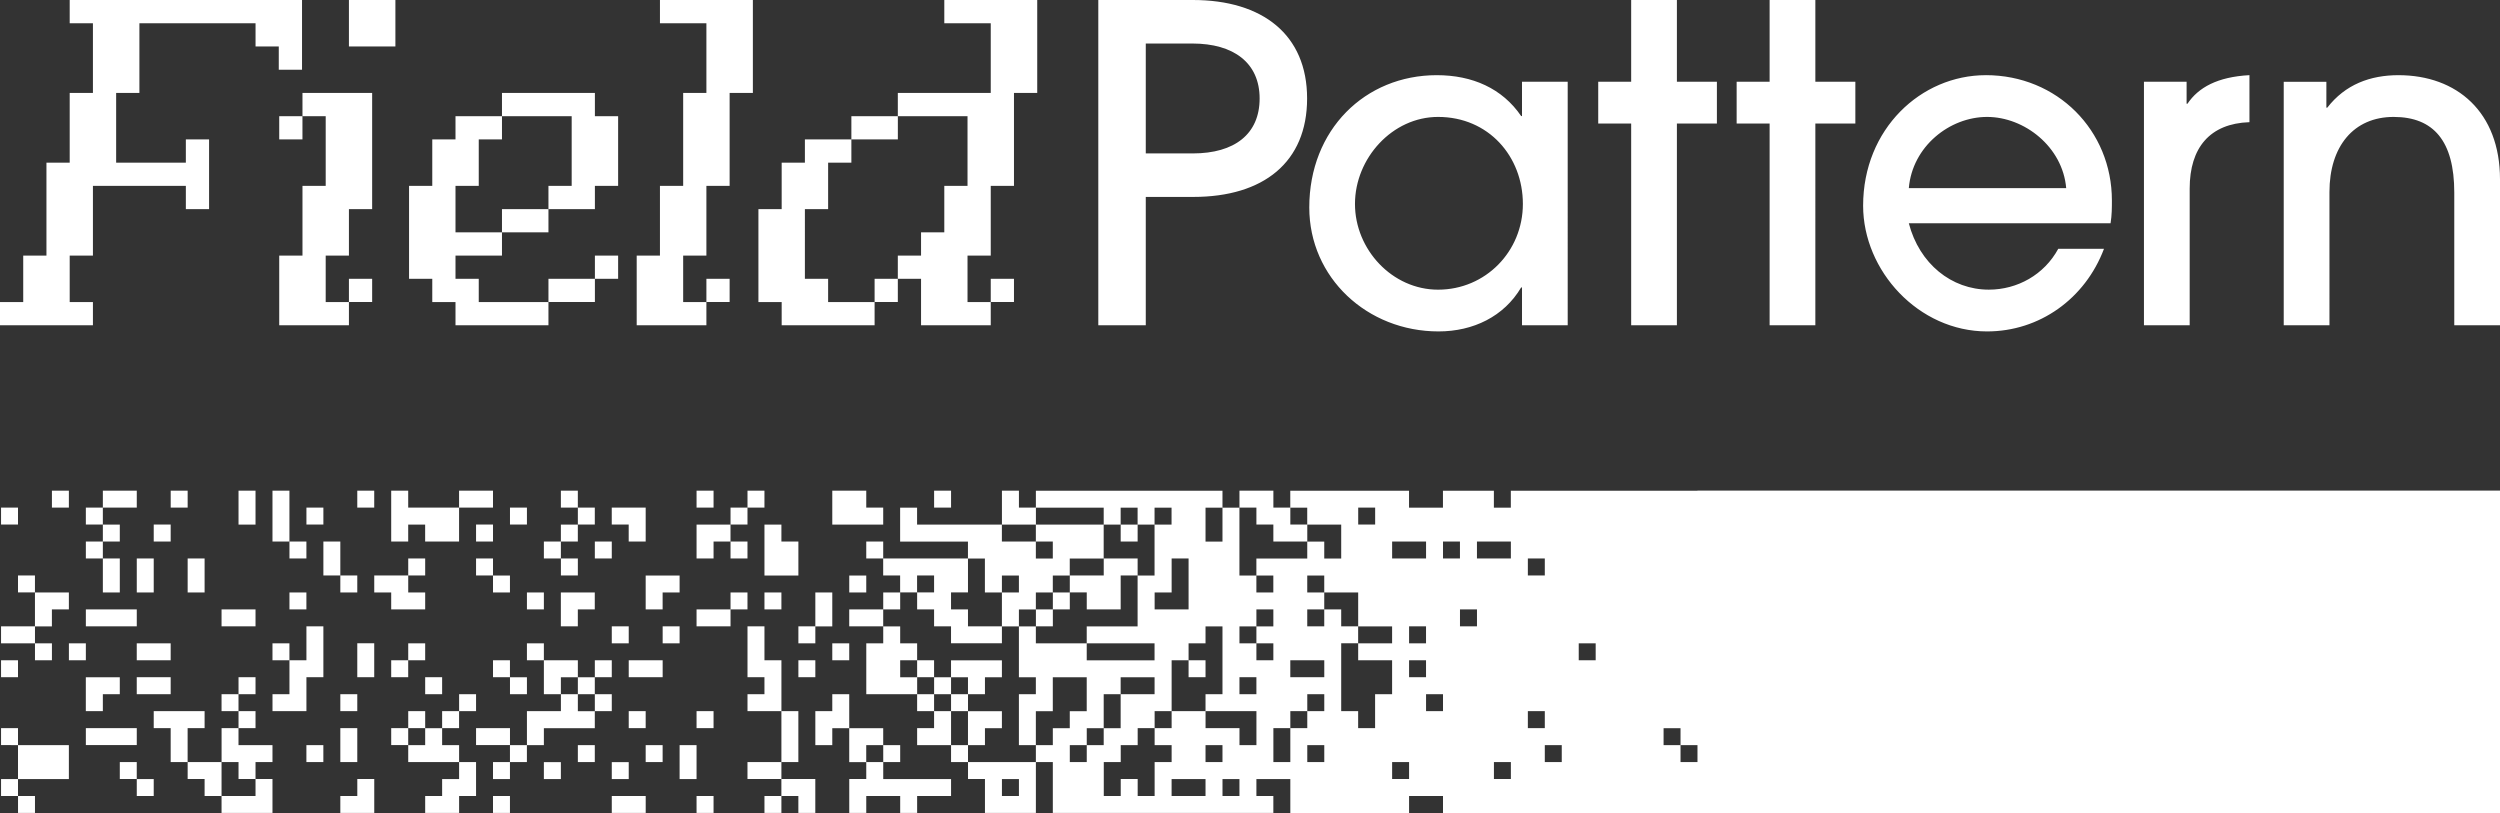 <svg xmlns="http://www.w3.org/2000/svg" id="Layer_2" version="1.1" viewBox="0 0 1000 325.19"><rect x="0" y="0" width="1000" height="325.19" fill="#333333" stroke="none"/><defs><style>.st0{fill:#fff}</style></defs><g id="Layer_1-2"><path d="M139.57 111.52h9.29v9.29h-9.29zm98.39-9.29h9.29v9.29h-9.29zm-18.58 9.29h18.58v9.29h-18.58zm63.18 0h9.29v9.29h-9.29zm67.28 0h9.29v9.29h-9.29zm46.46 0h9.29v9.29h-9.29zM120.81 27.89V0H27.88v9.3h9.29v27.88h-9.29v27.88h-9.3v37.17H9.29v18.59H0v9.29h37.17v-9.29h-9.29v-18.59h9.29V74.35h37.17v9.3h9.29V55.77h-9.29v9.29H46.46V37.18h9.3V9.3h46.46v9.29h9.29v9.3h9.3z" class="st0"/><path d="M120.99 46.47h9.29v27.88h-9.29v27.88h-9.3v27.88h27.88v-9.29h-9.29v-18.59h9.29V83.65h9.29V37.18h-27.87v9.29zM139.57 0h18.59v18.58h-18.59z" class="st0"/><path d="M111.69 46.47h9.29v9.29h-9.29zm126.27-9.29h-37.17v9.29h27.88v27.88h-9.29v9.3h18.58v-9.3h9.29V46.47h-9.29v-9.29zM182.2 74.35h9.3V55.77h9.29v-9.3H182.2v9.3h-9.29v18.58h-9.29v37.17h9.29v9.3h9.29v9.29h37.18v-9.29H191.5v-9.3h-9.3v-9.29h18.59v-9.29H182.2V74.35z" class="st0"/><path d="M200.79 83.65h18.59v9.29h-18.59zM263.98 9.3h18.58v27.88h-9.29v37.17h-9.29v27.88h-9.3v27.88h27.88v-9.29h-9.29v-18.59h9.29V74.35h9.29V37.18h9.3V0h-37.17v9.3zm113.74 0h18.58v27.88h-37.17v9.29h27.88v27.88h-9.29v18.59h-9.3v9.29h-9.29v9.29h9.29v18.59h27.88v-9.29h-9.29v-18.59h9.29V74.35h9.29V37.18h9.3V0h-37.17v9.3z" class="st0"/><path d="M340.55 46.47h18.59v9.29h-18.59zm-18.59 18.59h-9.29v18.59h-9.3v37.17h9.3v9.29h37.17v-9.29h-18.59v-9.3h-9.29V83.65h9.29V65.06h9.3v-9.29h-18.59v9.29zM477.12 0h-37.8v130.11h18.99V78.77h18.99c28.13 0 45.54-13.89 45.54-39.38S505.08 0 477.12 0Zm0 61.36h-18.81V17.41h18.64c16.53 0 26.9 7.74 26.9 21.98s-10.02 21.98-26.73 21.98Zm131.69-14.94h-.35c-7.56-11.08-19.52-16.35-33.76-16.35-28.66 0-50.99 21.8-50.99 52.92 0 28.13 23.21 49.58 51.69 49.58 13.89 0 26.2-5.98 33.05-17.58h.35v15.12h18.28V32.7H608.8v13.71h.01Zm-33.59 69.45c-18.28 0-33.23-16-33.23-34.29s14.95-34.81 33.23-34.81c20.22 0 33.93 15.82 33.93 34.81s-14.94 34.29-33.93 34.29ZM670.76 0h-18.29v32.7h-13.18v16.7h13.18v80.71h18.29V49.4h16V32.7h-16V0zm55.38 0h-18.29v32.7h-13.19v16.7h13.19v80.71h18.29V49.4h16V32.7h-16V0zm68.16 30.07c-25.85 0-49.05 21.45-49.05 52.22 0 26.02 22.15 50.28 49.58 50.28 20.92 0 39.21-13.01 46.77-33.06h-18.29c-5.63 10.38-16.35 16.35-27.78 16.35-14.94 0-27.78-10.37-32-26.55h80.7c.53-3.34.53-6.15.53-9.14 0-27.96-21.8-50.11-50.46-50.11Zm-30.77 45.18c1.41-16.7 16.35-28.48 31.3-28.48s30.24 11.96 31.65 28.48h-62.95Zm111.46-33.76h-.35V32.7h-17.06v97.4h18.29V75.42c0-16.35 8.09-26.02 23.91-26.55V30.06c-12.83.7-20.4 4.92-24.79 11.43Zm84.39-11.42c-11.25 0-21.27 3.69-28.48 13.01h-.35V32.71h-17.06v97.4h18.29V76.84c0-18.29 9.67-30.07 25.67-30.07s24.26 9.67 24.26 30.24v53.1H1000V71.74c0-26.9-17.23-41.67-40.62-41.67ZM54.71 203.04H41.14v-6.78h13.57v6.78Zm13.56 67.85H54.7v6.78h13.57v-6.78Zm-33.93 13.57h6.8v-6.78h6.78v-6.78H34.33v13.57h.01Zm0-81.42v6.78h6.8v-6.78h-6.8Zm162.86-6.78h-13.57v6.78h13.57v-6.78ZM47.92 216.61v-6.78h-6.78v6.78h6.78Zm122.15 40.72h-6.78v6.78h6.78v-6.78Zm6.78 13.56h-6.78v6.78h6.78v-6.78Zm-20.37 0h6.8v-6.78h-6.8v6.78Zm-88.21-13.56H54.7v6.78h13.57v-6.78Zm88.21-61.07v20.35h6.8v-6.78h6.78v6.78h13.57v-13.57h-20.35v-6.78h-6.8ZM34.34 223.39h6.8v-6.78h-6.8v6.78Zm33.93-13.57h-6.78v6.78h6.78v-6.78Zm-47.5 54.29v-6.78h-6.78v6.78h6.78Zm33.94-20.35H34.34v6.78h20.37v-6.78Zm61.07 0h6.78v-6.78h-6.78v6.78Zm-40.72-47.5h-6.78v6.78h6.78v-6.78Zm27.15 0h-6.8v13.57h6.8v-13.57Zm-20.37 27.13h-6.78v13.59h6.78v-13.59Zm6.78 27.15h13.59v-6.78H88.62v6.78Zm-33.91-13.56h6.78v-13.59h-6.78v13.59Zm88.2-33.94h6.78v-6.78h-6.78v6.78Zm74.64 33.94h-6.78v6.78h6.78v-6.78Zm-88.2-27.16v-6.78h-6.78v6.78h6.78Zm-81.43 27.16v-13.59h-6.78v13.59h6.78Zm61.07-40.72v20.35h6.78v-20.35h-6.78Zm13.57 20.35h-6.78v6.78h6.78v-6.78Zm101.79-20.35v6.78h6.78v-6.78h-6.78Zm94.99 20.35h-6.78v-6.78h-6.78v20.37h13.57v-13.59h-.01Zm6.79 47.5h-6.78v6.78h6.78v-6.78Zm-13.57-27.13h-6.78v6.78h6.78v-6.78Zm-13.57-33.94h-6.78v6.78h6.78v-6.78Zm-20.37-6.78v6.78h6.8v-6.78h-6.8Zm61.07 61.07h-6.78v6.78h6.78v-6.78Zm-6.78-20.35h-6.78v13.57h6.78v-13.57Zm-6.78 13.56h-6.78v6.78h6.78v-6.78Zm352.86-54.29H1000v128.94H577.2v-6.78h-13.57v6.78h-47.5v-13.57h-13.57v6.78h6.78v6.78h-88.21v-20.35h-6.78v-6.78h6.78v-6.78h6.78v-6.8h6.78V270.9h-13.57v13.57h-6.78v13.59h-6.78v-20.37h6.78v-6.78h-6.78v-20.35h6.78v6.78h20.35v6.78h27.13v-6.78h-27.13v-6.78h20.35v-20.35h6.78v-20.37h6.8v-6.78h-6.8v6.78h-6.78v-6.78h-6.78v6.78h-6.78v-6.78h-27.13v-6.78h74.64v6.78h-6.78v13.57h6.78v-13.57h6.78v27.15h6.78v6.78h6.78v-6.78h-6.78v-6.8h20.35v-6.78h6.8v6.78h6.78v-13.57h-13.59v-6.78h-6.78v-6.78h47.5v6.78h13.57v-6.78h20.37v6.78h6.78v-6.78h74.64l.02-.03Zm-122.14 27.14h13.57v-6.78h-13.57v6.78Zm6.78 27.15v6.78h6.78v-6.78h-6.78Zm-20.35-40.72h6.78v-6.78h-6.78v6.78Zm-81.44 33.94h13.59v-20.37h-6.78v13.59h-6.8v6.78h-.01Zm-27.14 54.29h6.78v-6.78h6.78v-13.59h13.57v-6.78h-13.57v6.78h-6.78v13.59h-6.78v6.78h-6.78v6.78h6.78v-6.78Zm47.51 13.57h-13.57v6.78h13.57v-6.78Zm13.57 0H489v6.78h6.78v-6.78Zm-6.79-6.79v-6.78h-6.78v6.78h6.78Zm13.57-20.37h-20.35v-6.78h6.78v-27.13h-6.78v6.78h-6.78v6.78h-6.78v20.35h-6.8v6.8h-6.78v6.78h-6.78v6.78h-6.78v13.57h6.78v-6.78h6.78v6.78h6.78v-13.57h6.8v-6.78h-6.8v-6.78h6.8v-6.8h13.57v6.8h13.57v6.78h6.78v-13.59h-.01Zm0-13.57h-6.78v6.78h6.78v-6.78Zm0-13.56v6.78h6.78v-6.78h-6.78v-6.78h6.78v-6.78h-6.78v6.78h-6.78v6.78h6.78Zm27.15 40.72h-6.8v6.78h6.8v-6.78Zm0-20.37h-6.8v6.78h-6.78v6.8h-6.78v13.57h6.78v-13.57h6.78v-6.8h6.8v-6.78Zm0-13.57h-13.59v6.78h13.59v-6.78Zm20.35 13.57h6.78v-13.57h-13.57v-6.78h13.57v-6.78h-13.57v-13.57H529.7v-6.78h-6.8v6.78h6.8v6.78h-6.8v6.78h6.8v-6.78h6.78v6.78h6.78v6.78h-6.78v27.13h6.78v6.8h6.78v-13.59l.02.02Zm13.57 27.15h-6.78v6.78h6.78v-6.78Zm0-33.94h6.78v-6.78h-6.78v6.78Zm13.57 6.79h-6.78v6.78h6.78v-6.78Zm0-54.29h6.78v-6.78h-6.78v6.78Zm13.59 20.37h-6.8v6.78h6.8v-6.78Zm13.56 61.07h-6.78v6.78h6.78v-6.78Zm0-88.22h-13.57v6.78h13.57v-6.78Zm6.79 13.58h6.78v-6.8h-6.78v6.8Zm0 61.07h6.78v-6.8h-6.78v6.8Zm13.56 6.79h-6.78v6.78h6.78v-6.78Zm13.57-40.72h-6.78v6.78h6.78v-6.78Zm40.72 40.72h-6.78v-6.78h-6.78v6.78h6.78v6.78h6.78v-6.78Zm-325.71-95.01h-6.78v-6.78h-13.59v13.57h20.37v-6.78Zm27.14 0v-6.78h-6.78v6.78h6.78Zm-122.15 13.57v-13.57H244.7v6.78h6.78v6.78h6.79Zm20.35-6.79v13.57h6.8v-6.78h6.78v-6.78h-13.59.01Zm67.88 27.16v-6.78h-6.8v6.78h6.8Zm-40.72-40.72H299v6.78h6.78v-6.78Zm-6.79 27.13v-6.78h-6.78v6.78h6.78ZM.42 250.54v6.78h13.57v-6.78H.42Zm264.64-13.56h6.78v-6.78h-13.57v13.57h6.78v-6.78h.01Zm-67.86 27.13v6.78h6.78v-6.78h-6.78Zm13.57 13.57v-6.78h-6.78v6.78h6.78Zm33.94-61.07h-6.78v6.78h6.78v-6.78Zm6.78 33.93h-6.78v6.78h6.78v-6.78Zm-54.29-40.72h-6.78v6.78h6.78v-6.78Zm27.15 40.72h6.78v-6.78h6.78v-6.78h-13.57v13.57h.01Zm-20.37-13.56v-6.78h-6.78v6.78h6.78Zm-13.56-6.79h6.78v-6.8h-6.78v6.8Zm40.72 0v-6.8h-6.78v6.8h6.78Zm13.57 81.43h6.78v-6.78h-6.78v6.78Zm13.56-27.16h-6.78v6.8h6.78v-6.8Zm-33.92-67.85h6.78v-6.78h-6.78v6.78Zm-13.58-13.57h-6.78v6.78h6.78v-6.78Zm27.15 0h-6.78v6.78h6.78v-6.78Zm-20.37 20.35h6.8v-6.78h-6.8v6.78Zm-27.13 54.29h-6.78v6.78h6.78v-6.78Zm122.14 40.72h6.78v6.78h6.78v-13.57h-13.57v6.78h.01Zm-13.57-13.57v6.78h13.57v-6.78h-13.57Zm6.79 20.35h6.78v-6.78h-6.78v6.78Zm0-61.07v-13.57H299v20.35h6.78v6.78H299v6.78h13.57V264.1h-6.79Zm-6.79-27.13h-6.78v6.78h6.78v-6.78Zm-20.37 13.56h13.59v-6.78h-13.59v6.78Zm40.72 33.92h-6.78v20.37h6.78v-20.37Zm33.94 13.59v-6.78h-13.59v13.57h6.8v-6.78h6.79Zm33.92 6.78h27.15v20.35h-20.37v-13.57h-6.78v-6.78Zm13.57 13.57h6.8v-6.78h-6.8v6.78Zm-67.86-40.72v6.78h-6.78v13.59h6.78v-6.78h6.78v-13.59h-6.78Zm27.16 27.15v-6.78h-6.78v6.78h6.78Zm-6.79 0h-6.78v6.78h-6.8v13.57h6.8v-6.78h13.57v6.78h6.78v-6.78h13.57v-6.78h-27.13v-6.78h-.01Zm-108.57 20.35h13.57v-6.78h-13.57v6.78Zm13.56-20.35h6.78v-6.78h-6.78v6.78Zm-13.56-27.15h-6.78v6.78h6.78v-6.78Zm-13.57-6.79v-6.78h-13.59v13.57h6.8v-6.78h6.79Zm0 6.79h-6.78v6.78h-13.59v13.59h6.78v-6.78h20.37v-6.8h-6.78v-6.78Zm40.7-27.14h-6.78v6.78h6.78v-6.78Zm-20.35 20.35h13.57v-6.78h-13.57v6.78Zm27.13 54.29h6.8v-6.78h-6.8v6.78Zm0-27.13h-6.78v13.57h6.78v-13.57Zm0-6.79h6.8v-6.8h-6.8v6.8Zm162.87-67.87v6.8h-13.57v6.78h6.78v6.78h13.57v-13.57h6.78v-6.8h-13.57.01Zm-61.07 54.29v-6.78h-6.78v6.78h6.78Zm6.78 0h6.78v-6.78h6.78v-6.78h-20.35v6.78h6.78v6.78h.01Zm-27.13-40.7h-6.78v6.78h6.78v-6.78Zm13.56 33.91v-6.78h-6.78v6.78h6.78Zm6.79 13.57h6.78v-6.78h-6.78v6.78Zm13.56 13.59v-6.78h6.78v-6.8h-13.57v13.59h6.79Zm-54.29-54.29v6.78h13.59v-6.78h-13.59Zm33.94 40.7v6.8h-6.78v6.78h13.57v-13.59h-6.79Zm6.79 13.59v6.78h6.78v-6.78h-6.78Zm-13.57-20.37v6.78h6.78v-6.78h-6.78Zm-6.78-6.79v-6.78h6.78v-6.78h-6.78v-6.78h-6.78v6.78h-6.78v20.35h20.35v-6.78h-6.79Zm67.85-27.13v-6.78h-6.78v6.78h6.78Zm-6.78 0h-6.78v6.78h6.78v-6.78Zm-183.22 33.92v-6.78h-6.78v6.78h6.78Zm264.64-67.86h6.78v6.78h13.57v-6.78h-6.78v-6.78h-6.78v-6.78h-13.57v6.78h6.78v6.78Zm-156.06 6.79v6.78h6.78v-6.78h-6.78Zm135.71 54.28v-6.78h-6.78v6.78h6.78Zm-27.16-54.28v-6.78h-6.78v6.78h6.78Zm-88.2 13.58h6.78v6.78h-6.78v6.78h6.78v6.78h6.78v6.78h20.35v-6.78h-13.57v-6.78h-6.78v-6.78h6.78v-13.59h-33.92v6.8h6.78v6.78h6.78v-6.78h.02Zm27.13 6.79h6.78v-6.78h6.8v6.78h-6.8v13.57h6.8v-6.78h6.78v-6.78h6.78v-6.78h6.78v-6.8h13.57v-13.57h-27.13v6.78h6.78v6.78h-6.78v-6.78h-13.59v-6.78h-33.92v-6.78h-6.78v13.57h27.13v6.78h6.78V237l.02-.02Zm20.37-33.94h-6.78v-6.78h-6.8v13.57h13.59v-6.78h-.01ZM197.2 325.18h6.78v-6.78h-6.78v6.78Zm-108.58-47.5v6.78h6.78v-6.78h-6.78Zm-13.56 27.15v6.78h6.78v6.78h6.78v-13.57H75.05h.01Zm27.15-33.94h-6.8v6.78h6.8v-6.78Zm-54.29 33.94v6.78h6.78v-6.78h-6.78Zm61.07-47.5v6.78h6.78v-6.78h-6.78ZM88.62 318.4v6.78h20.37v-13.57h-6.78v6.78H88.62Zm13.59-33.94h-6.8v6.8h6.8v-6.8Zm-6.8 6.8h-6.78v13.57h6.78v6.78h6.8v-6.78h6.78v-6.78H95.4v-6.78Zm27.15 13.57h6.78v-6.78h-6.78v6.78ZM54.71 318.4h6.78v-6.78h-6.78v6.78Zm27.13-27.14v-6.8H61.49v6.8h6.78v13.57h6.78v-13.57h6.79Zm-54.29-95h-6.78v6.78h6.78v-6.78ZM7.2 203.04H.42v6.78H7.2v-6.78ZM.42 270.89H7.2v-6.78H.42v6.78Zm54.29 20.37H34.34v6.78h20.37v-6.78Zm-33.94-47.5h6.78v-6.78H13.98v13.57h6.78v-6.78Zm-6.78 81.42v-6.78H7.21v6.78h6.78ZM.42 291.26v6.78H7.2v-6.78H.42Zm33.92-33.93h-6.78v6.78h6.78v-6.78ZM7.2 311.62h20.35v-13.57H7.2v13.57ZM.42 318.4H7.2v-6.78H.42v6.78Zm230.72-13.57h6.78v-6.78h-6.78v6.78Zm13.57-40.72h-6.78v6.78h6.78v-6.78ZM7.2 230.19v6.78h6.78v-6.78H7.2Zm210.35 81.43h6.8v-6.78h-6.8v6.78Zm-40.7-13.57v-6.78h-6.78v6.78h-6.78v6.78h20.35v-6.78h-6.79Zm6.78-13.59h-6.78v6.8h6.78v-6.8Zm13.57 27.16h6.78v-6.78h-6.78v6.78Zm13.57-54.29v6.78h6.78v-6.78h-6.78Zm-88.21 6.78h-6.78v13.57H109v6.78h13.57v-13.57h6.78v-20.35h-6.78v13.57h-.01Zm81.42 40.72h6.78v-6.78h-6.78v6.78Zm-33.91-20.37h-6.78v6.8h6.78v-6.8Zm20.35 6.8v6.78h13.57v-6.78h-13.57Zm-54.29 13.57h6.78v-13.57h-6.78v13.57Zm6.78-27.15h-6.78v6.78h6.78v-6.78Zm0 40.72h-6.78v6.78h13.57v-13.57h-6.78v6.78h-.01Zm-6.78-101.79h-6.78v13.59h6.78v-13.59Zm6.78 20.37v-6.78h-6.78v6.78h6.78Zm13.57 54.28v6.78h6.8v-6.78h-6.8Zm-13.57-20.37h6.78v-13.57h-6.78v13.57Zm40.72 40.73h-6.78v6.78h-6.78v6.78h13.57v-6.78h6.78v-13.57h-6.78v6.78h-.01Zm-27.15-67.86h13.59v-6.78h-6.78v-6.78H149.7v6.78h6.78v6.78Zm13.59-20.37h-6.78v6.8h6.78v-6.8Z" class="st0"/></g></svg>